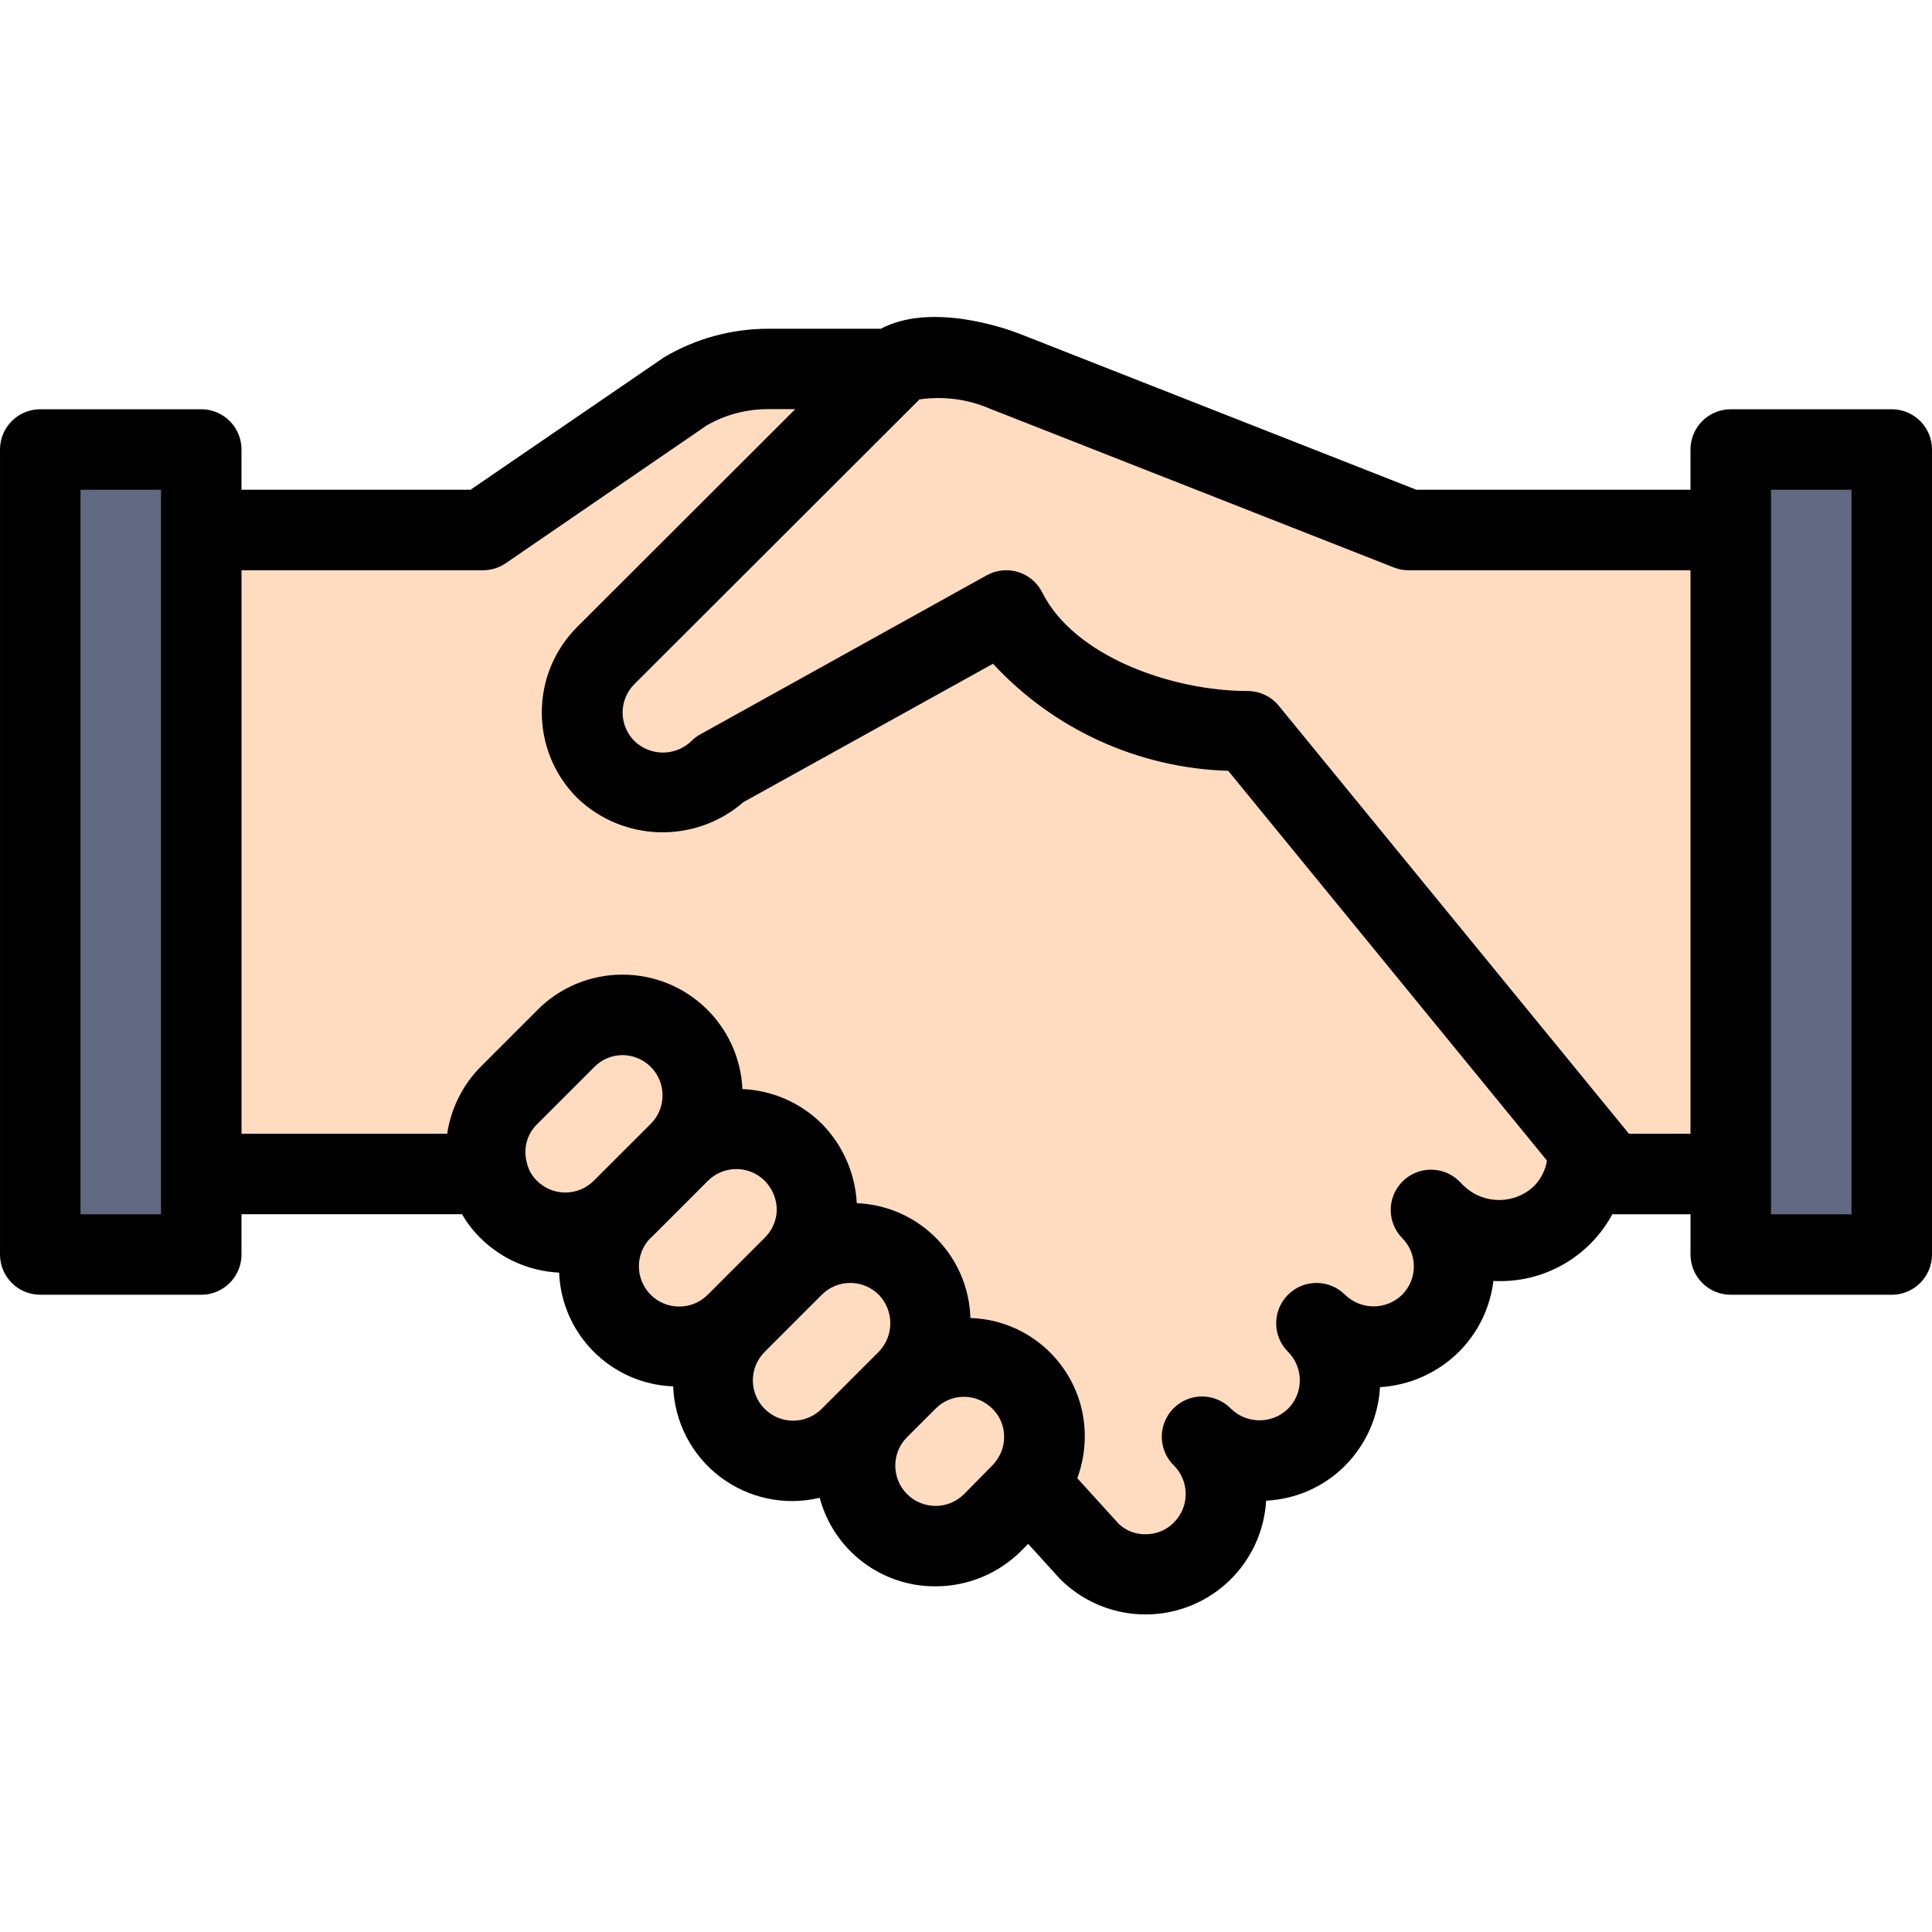 <?xml version="1.0" encoding="UTF-8"?>
<svg xmlns="http://www.w3.org/2000/svg" height="512" viewBox="0 -84 512 512" width="512">
  <g fill="#ffdcc0">
    <path d="m180.055 191.285c8.27 8.32 8.27 21.758 0 30.078l-15.148 15.148c-3.984 3.992-9.398 6.238-15.039 6.238-5.645 0-11.055-2.246-15.039-6.238-2.762-2.664-4.688-6.074-5.547-9.816-1.953-7.293.164-15.074 5.547-20.371l15.039-15.039c3.98-4.043 9.418-6.32 15.094-6.32 5.672 0 11.109 2.277 15.094 6.32zm0 0"/>
    <path d="m210.238 221.363c4 4.031 6.262 9.469 6.297 15.148-.016 5.648-2.281 11.062-6.297 15.039l-15.145 15.145c-8.336 8.336-21.852 8.336-30.188 0-8.336-8.336-8.336-21.848 0-30.184l15.148-15.148c4-4.004 9.43-6.258 15.094-6.258 5.66 0 11.09 2.254 15.09 6.258zm0 0"/>
    <path d="m240.426 251.551c8.25 8.371 8.25 21.816 0 30.188l-7.574 7.57-7.57 7.574c-8.336 8.336-21.852 8.336-30.188 0-8.336-8.336-8.336-21.852 0-30.188l15.145-15.145c4.004-4.008 9.434-6.258 15.094-6.258 5.664 0 11.094 2.25 15.094 6.258zm0 0"/>
    <path d="m263.039 319.496c-8.336 8.336-21.852 8.336-30.188 0-8.336-8.336-8.336-21.852 0-30.188l7.574-7.57c3.988-3.996 9.398-6.238 15.039-6.238 5.645 0 11.055 2.242 15.043 6.238 4.074 3.977 6.348 9.449 6.293 15.145-.008 4.535-1.465 8.945-4.16 12.586-.652.867-1.367 1.688-2.133 2.453zm0 0"/>
    <path d="m235.625 14.75-75.09 74.988c-8.336 8.336-8.336 21.852 0 30.184 8.336 8.336 21.848 8.336 30.184 0l75.949-42.133c10.664 21.336 40.426 32 64 32l90.453 110.613c.211 6.508-2.305 12.812-6.934 17.387-4.473 4.508-10.559 7.043-16.906 7.043-6.352 0-12.438-2.535-16.906-7.043l-1.281-1.277c4.004 4 6.258 9.43 6.258 15.094 0 5.66-2.254 11.09-6.258 15.09-4.031 4-9.469 6.262-15.148 6.297-5.648-.016-11.062-2.281-15.039-6.297 4.008 4.004 6.258 9.434 6.258 15.094 0 5.664-2.25 11.094-6.258 15.094-8.371 8.25-21.816 8.25-30.188 0 8.273 8.32 8.273 21.762 0 30.082-3.988 4.027-9.422 6.293-15.094 6.293-5.668 0-11.102-2.266-15.09-6.293l-15.895-17.496c2.695-3.641 4.152-8.051 4.16-12.586.055-5.695-2.219-11.168-6.293-15.145-3.988-3.996-9.398-6.238-15.043-6.238-5.641 0-11.051 2.242-15.039 6.238 8.336-8.336 8.336-21.852 0-30.188-8.336-8.336-21.852-8.336-30.188 0 4.016-3.977 6.281-9.391 6.297-15.039-.035-5.68-2.297-11.117-6.297-15.148-4-4.004-9.43-6.258-15.09-6.258-5.664 0-11.094 2.254-15.094 6.258 7.621-8.441 7.281-21.379-.777-29.406-8.059-8.031-20.996-8.324-29.41-.672l-15.039 15.039c-5.383 5.297-7.5 13.078-5.547 20.371l-1.281.43h-74.668v-170.668h74.668l54.078-37.012c6.496-3.719 13.852-5.664 21.336-5.656h31.254zm0 0"/>
    <path d="m235.945 14.324c8.32-8.32 30.188 0 30.188 0l107.199 42.133h85.336v170.668h-32l-5.547-6.723-90.453-110.613c-23.574 0-53.336-10.664-64-32l-75.949 42.133c-8.336 8.336-21.848 8.336-30.184 0-8.336-8.332-8.336-21.848 0-30.184l75.09-74.988zm0 0"/>
  </g>
  <path d="m501.332 35.125v213.332h-42.664v-213.332zm0 0" fill="#616881"/>
  <path d="m53.332 227.125v21.332h-42.664v-213.332h42.664zm0 0" fill="#616881"/>
  <path d="m501.332 24.457h-42.664c-5.891 0-10.668 4.777-10.668 10.668v10.664h-72.652l-105.418-41.438c-4.16-1.578-23.379-8.184-36.5-1.227h-30.016c-9.629.027-19.074 2.621-27.359 7.52l-51.363 35.145h-60.691v-10.664c0-5.891-4.777-10.668-10.668-10.668h-42.664c-5.891 0-10.668 4.777-10.668 10.668v213.332c0 5.891 4.777 10.668 10.668 10.668h42.664c5.891 0 10.668-4.777 10.668-10.668v-10.668h58.453c1.316 2.301 2.941 4.406 4.832 6.262 5.574 5.559 13.02 8.84 20.887 9.207.652 16.402 13.824 29.539 30.227 30.145.336 9.445 4.895 18.242 12.418 23.961 7.523 5.723 17.219 7.766 26.41 5.562 3.695 13.898 16.316 23.547 30.699 23.469 8.523.008 16.699-3.379 22.719-9.41l1.824-1.844 8.426 9.27c8.902 8.949 22.23 11.828 34.035 7.355 11.801-4.477 19.871-15.469 20.602-28.07 7.902-.379 15.383-3.699 20.961-9.312 5.504-5.57 8.785-12.961 9.227-20.777 7.879-.473 15.316-3.801 20.914-9.367 5.066-5.055 8.281-11.668 9.133-18.773 13.039.703 25.316-6.184 31.52-17.676h20.715v10.668c0 5.891 4.777 10.668 10.668 10.668h42.664c5.891 0 10.668-4.777 10.668-10.668v-213.332c0-5.891-4.777-10.668-10.668-10.668zm-458.664 213.332h-21.336v-192h21.336zm96.906-13.867c-.961-3.602.109-7.438 2.793-10.023l15.082-15.082c1.957-2.031 4.648-3.184 7.469-3.203 4.309.004 8.195 2.598 9.848 6.578 1.652 3.984.746 8.566-2.297 11.621l-15.156 15.145c-2.023 1.996-4.758 3.105-7.598 3.078-2.844-.031-5.555-1.191-7.539-3.227-1.328-1.336-2.234-3.035-2.602-4.887zm32.863 20.172 15.148-15.145c4.129-4.145 10.824-4.184 15.008-.098 2.051 2.043 3.223 4.805 3.262 7.703-.031 2.812-1.184 5.5-3.199 7.465l-15.105 15.105c-4.168 4.172-10.93 4.176-15.102.008-4.176-4.168-4.18-10.93-.012-15.102zm30.23 45.293c-2.02-2.004-3.156-4.73-3.156-7.574s1.137-5.57 3.156-7.574l15.113-15.113c2-2.008 4.719-3.137 7.551-3.137 2.836 0 5.551 1.129 7.555 3.137 4.078 4.207 4.078 10.895 0 15.102l-15.125 15.125c-2 2.008-4.711 3.141-7.543 3.145-2.828.008-5.547-1.113-7.551-3.109zm60.223 15.051-7.402 7.52c-4.172 4.168-10.934 4.168-15.105 0-4.168-4.172-4.168-10.934 0-15.105l7.586-7.574c1.973-1.988 4.66-3.109 7.465-3.113 2.859.004 5.594 1.16 7.598 3.199 1.996 1.965 3.105 4.664 3.07 7.469-.004 2.227-.719 4.398-2.039 6.195-.348.5-.738.973-1.16 1.41zm125.012-74.188-1.27-1.281c-4.184-4.043-10.836-3.984-14.949.129-4.117 4.117-4.176 10.77-.133 14.953 4.141 4.133 4.184 10.824.098 15.008-4.199 4.168-10.965 4.195-15.199.066-4.176-4.176-10.941-4.176-15.117 0-4.172 4.172-4.172 10.941 0 15.113 2.008 2 3.137 4.719 3.137 7.551 0 2.836-1.129 5.551-3.137 7.555-4.207 4.078-10.895 4.078-15.102 0-2.68-2.773-6.645-3.887-10.375-2.91-3.73.977-6.641 3.891-7.617 7.617-.977 3.73.137 7.695 2.91 10.375 1.988 2.012 3.098 4.734 3.078 7.566-.016 2.832-1.16 5.539-3.176 7.527-1.965 2-4.664 3.109-7.465 3.07-2.66.059-5.234-.945-7.148-2.793l-10.945-12.055c1.285-3.477 1.957-7.152 1.984-10.859.164-17.02-13.301-31.055-30.312-31.594-.48-16.48-13.637-29.777-30.113-30.434-.41-7.906-3.703-15.391-9.258-21.031-5.621-5.59-13.129-8.875-21.047-9.207-.785-16.977-14.781-30.332-31.777-30.324-8.508-.023-16.668 3.383-22.633 9.449l-15.039 15.039c-4.719 4.82-7.797 11.004-8.789 17.676h-54.508v-149.332h64c2.152 0 4.254-.652 6.027-1.867l53.332-36.566c4.875-2.781 10.387-4.254 16-4.266h7.395l-57.816 57.738c-12.477 12.516-12.477 32.766 0 45.281 12.191 11.723 31.316 12.211 44.086 1.117l66.133-36.66c16.125 17.449 38.59 27.672 62.336 28.375l84.469 103.293c-.414 2.5-1.57 4.812-3.316 6.648-5.211 5.059-13.5 5.07-18.73.031zm43.789-13.793-92.801-113.418c-2.02-2.469-5.035-3.906-8.223-3.914-20.074 0-45.984-9.152-54.453-26.102-1.301-2.605-3.605-4.566-6.387-5.426-2.777-.863-5.789-.551-8.336.859l-75.891 42.145c-.871.477-1.668 1.078-2.371 1.781-4.207 4.074-10.891 4.074-15.102 0-2.004-2-3.129-4.715-3.129-7.547 0-2.832 1.125-5.547 3.129-7.547l75.07-74.965c.16-.145.305-.301.438-.469 6.316-.934 12.766-.094 18.637 2.422l107.199 42.141c1.23.473 2.543.711 3.859.707h74.668v149.332zm58.977 21.332h-21.336v-192h21.336zm0 0"/>
</svg>
